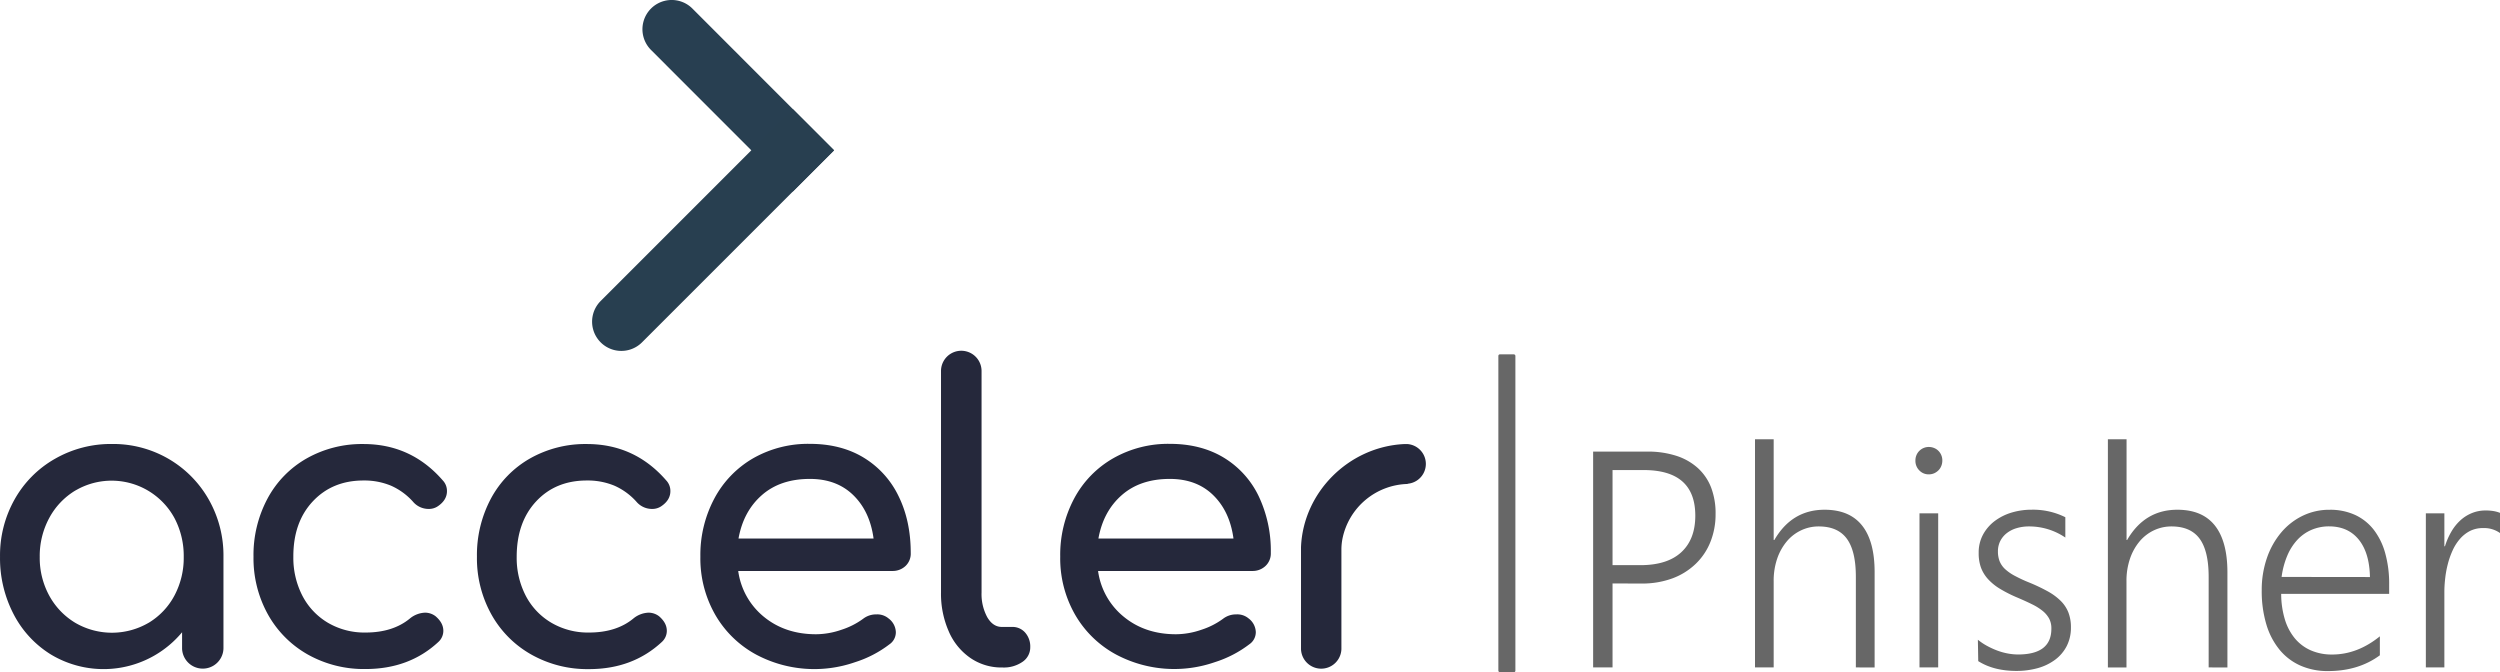 <svg id="Layer_1" data-name="Layer 1" xmlns="http://www.w3.org/2000/svg" viewBox="0 0 1124.36 302.33"><path d="M75.78,206.26A49.16,49.16,0,0,1,93.84,224.5a50.85,50.85,0,0,1,6.65,25.81V291a9.31,9.31,0,0,1-18.61.61c0-.2,0-.41,0-.61v-6.75a45.93,45.93,0,0,1-59,10A46.17,46.17,0,0,1,6.1,276.1,54.5,54.5,0,0,1,0,250.29a51.36,51.36,0,0,1,6.57-25.81,47.89,47.89,0,0,1,18.15-18.24,50.47,50.47,0,0,1,25.62-6.66A49.53,49.53,0,0,1,75.78,206.26ZM66.85,280a31.56,31.56,0,0,0,11.58-12.22,36.06,36.06,0,0,0,4.19-17.42,36.46,36.46,0,0,0-4.19-17.51A32.15,32.15,0,0,0,34.81,220c-.33.18-.66.36-1,.55a32.1,32.1,0,0,0-11.67,12.31,35.88,35.88,0,0,0-4.28,17.51,35.4,35.4,0,0,0,4.28,17.42A32.23,32.23,0,0,0,33.83,280a32.74,32.74,0,0,0,33,0Z" transform="translate(0.01 0.1)" style="fill:#25283b"/><path d="M138.43,294.27a46.79,46.79,0,0,1-18-18.15A52,52,0,0,1,114,250.31a53.85,53.85,0,0,1,6.3-26.17,45.3,45.3,0,0,1,17.6-18.06,50.48,50.48,0,0,1,25.53-6.48q21.52,0,35.75,16.42a6.87,6.87,0,0,1,1.83,4.74c0,2.68-1.35,4.92-4,6.75a7.12,7.12,0,0,1-4.19,1.28,9.17,9.17,0,0,1-7.12-3.29,29,29,0,0,0-9.94-7.2,31.18,31.18,0,0,0-12.29-2.3q-14,0-22.8,9.39t-8.75,24.9a37.13,37.13,0,0,0,4.1,17.6A30.31,30.31,0,0,0,147.49,280a32.42,32.42,0,0,0,16.87,4.38q12.4,0,20.07-6.39a11.42,11.42,0,0,1,6.75-2.55,7.76,7.76,0,0,1,4.74,1.64c2.31,2,3.46,4.13,3.46,6.57a6.78,6.78,0,0,1-2.19,4.92q-13.12,12.23-32.83,12.22A51.45,51.45,0,0,1,138.43,294.27Z" transform="translate(0.01 0.1)" style="fill:#25283b"/><path d="M238.93,294.27a46.79,46.79,0,0,1-18-18.15,51.94,51.94,0,0,1-6.44-25.81,54,54,0,0,1,6.29-26.17,45.37,45.37,0,0,1,17.6-18.06,50.49,50.49,0,0,1,25.54-6.48q21.52,0,35.75,16.42a6.88,6.88,0,0,1,1.82,4.74c0,2.68-1.34,4.92-4,6.75a7.15,7.15,0,0,1-4.2,1.28,9.2,9.2,0,0,1-7.11-3.29,29,29,0,0,0-9.94-7.2,31.32,31.32,0,0,0-12.32-2.3q-14.06,0-22.8,9.39t-8.75,24.9a37,37,0,0,0,4.1,17.6A30.3,30.3,0,0,0,248,280a32.42,32.42,0,0,0,16.87,4.38q12.41,0,20.07-6.39a11.39,11.39,0,0,1,6.74-2.55,7.79,7.79,0,0,1,4.75,1.64c2.3,2,3.46,4.13,3.46,6.57a6.78,6.78,0,0,1-2.19,4.92q-13.17,12.27-32.83,12.26A51.25,51.25,0,0,1,238.93,294.27Z" transform="translate(0.01 0.1)" style="fill:#25283b"/><path d="M407.28,254.41a8.36,8.36,0,0,1-6,2.28H332a32.12,32.12,0,0,0,11.54,20.61q9.58,7.84,23.44,7.85a35.42,35.42,0,0,0,11.4-2,34.1,34.1,0,0,0,9.76-4.93,9.5,9.5,0,0,1,6-2,7.84,7.84,0,0,1,5.47,1.82,8,8,0,0,1,3.28,6.2,6.56,6.56,0,0,1-2.92,5.47,50.2,50.2,0,0,1-15.41,8,55.71,55.71,0,0,1-44.41-3.37,47,47,0,0,1-18.51-18,50.92,50.92,0,0,1-6.66-26.08,54,54,0,0,1,6.29-26.17A45.6,45.6,0,0,1,338.73,206a49.9,49.9,0,0,1,25.44-6.48q14.06,0,24.26,6.2a41,41,0,0,1,15.69,17.33q5.47,11.13,5.47,25.54A7.62,7.62,0,0,1,407.28,254.41Zm-64.66-31.82q-8.3,7.29-10.49,19.51h60.74q-1.64-12.21-9.12-19.51t-19.52-7.3q-13.31,0-21.61,7.3Z" transform="translate(0.01 0.1)" style="fill:#25283b"/><path d="M436.42,295.82a27.82,27.82,0,0,1-9.75-12,42,42,0,0,1-3.47-17.42V166.77a9.12,9.12,0,1,1,18.24,0v99.61A21.83,21.83,0,0,0,444,277.48q2.55,4.38,6.57,4.38h4.56a7.53,7.53,0,0,1,5.93,2.56,9.47,9.47,0,0,1,2.28,6.56,7.84,7.84,0,0,1-3.47,6.57,14.73,14.73,0,0,1-8.94,2.55h-.36A24.57,24.57,0,0,1,436.42,295.82Z" transform="translate(0.01 0.1)" style="fill:#25283b"/><path d="M569.17,254.41a8.36,8.36,0,0,1-6,2.28H493.84a32.06,32.06,0,0,0,11.58,20.61q9.57,7.84,23.44,7.85a35.47,35.47,0,0,0,11.4-2,33.92,33.92,0,0,0,9.75-4.93,9.5,9.5,0,0,1,6-2,7.83,7.83,0,0,1,5.48,1.78,8,8,0,0,1,3.29,6.2,6.59,6.59,0,0,1-2.92,5.47,50.53,50.53,0,0,1-15.41,8A55.71,55.71,0,0,1,502,294.3a47,47,0,0,1-18.52-18,50.92,50.92,0,0,1-6.66-26.08,53.85,53.85,0,0,1,6.3-26.17A45.4,45.4,0,0,1,500.67,206a49.9,49.9,0,0,1,25.44-6.48q14,0,24.26,6.2A40.91,40.91,0,0,1,566.05,223a57.21,57.21,0,0,1,5.48,25.54A7.67,7.67,0,0,1,569.17,254.41Zm-64.68-31.82q-8.31,7.29-10.49,19.51h60.74q-1.65-12.21-9.12-19.51t-19.52-7.3Q512.8,215.29,504.49,222.59Z" transform="translate(0.01 0.1)" style="fill:#25283b"/><path d="M633,199.62h-1.53c-24.86,1.22-45.4,21.66-46.36,46.4v.45h0v45.37a9.09,9.09,0,0,0,18.17,0V246.89a25.54,25.54,0,0,1,.47-4.69,30.71,30.71,0,0,1,29.29-24.64v-.1a8.95,8.95,0,0,0,0-17.84Z" transform="translate(0.01 0.1)" style="fill:#25283b"/><path d="M311.49,3.85a13.16,13.16,0,0,0-18.81,18.41l.2.2,63.61,63.65,18.61-18.6Z" transform="translate(0.01 0.1)" style="fill:#283f51"/><path d="M270,135.41A13.15,13.15,0,0,0,288.6,154l86.51-86.5L356.49,48.9Z" transform="translate(0.01 0.1)" style="fill:#283f50"/><rect x="673.88" y="159.36" width="7.66" height="142.97" rx="0.68" style="fill:#676767"/><g style="isolation:isolate"><path d="M725.22,262.31v37.76h-8.73V203h24.29a41.79,41.79,0,0,1,13.13,1.9,26.58,26.58,0,0,1,9.65,5.48,23.09,23.09,0,0,1,6,8.8,32.46,32.46,0,0,1,2,11.91,33.19,33.19,0,0,1-2.3,12.48,28,28,0,0,1-6.6,9.88A30.1,30.1,0,0,1,752.2,260a39.18,39.18,0,0,1-14,2.34Zm0-51v42.77h12.47q12.15,0,18.45-5.82t6.3-16.44q0-20.52-23.24-20.51Z" transform="translate(0.01 0.1)" style="fill:#676767"/><path d="M834.65,300.07V259.33q0-11.64-4.07-17.16t-12.67-5.51a18.26,18.26,0,0,0-7.74,1.69,18.89,18.89,0,0,0-6.44,4.87,24.29,24.29,0,0,0-4.4,7.75,30.53,30.53,0,0,0-1.64,10.32v38.78h-8.4V197.47h8.4v45.28H798q7.88-13.6,22.58-13.6,11.22,0,16.87,7.1t5.64,21v42.84Z" transform="translate(0.01 0.1)" style="fill:#676767"/><path d="M867.41,213.24a5.73,5.73,0,0,1-4.2-1.76,6,6,0,0,1-1.77-4.46,6,6,0,0,1,6-6.1,6.23,6.23,0,0,1,2.36.45,5.63,5.63,0,0,1,1.94,1.25,6.17,6.17,0,0,1,1.31,1.92,6.07,6.07,0,0,1,.49,2.48,6.4,6.4,0,0,1-.46,2.43,5.74,5.74,0,0,1-1.31,2,6.42,6.42,0,0,1-1.94,1.32A6,6,0,0,1,867.41,213.24Zm-4.14,86.83v-69.3h8.41v69.3Z" transform="translate(0.01 0.1)" style="fill:#676767"/><path d="M889.53,287.62a26.44,26.44,0,0,0,4.14,2.77,35.8,35.8,0,0,0,4.59,2.1,27.68,27.68,0,0,0,4.76,1.32,25.63,25.63,0,0,0,4.56.44q15,0,15-11.57a9.41,9.41,0,0,0-1-4.57,11.8,11.8,0,0,0-3-3.52,24.89,24.89,0,0,0-4.73-2.94c-1.83-.91-3.91-1.85-6.23-2.85a60.9,60.9,0,0,1-8-4,24.23,24.23,0,0,1-5.51-4.43,16,16,0,0,1-3.22-5.28,19,19,0,0,1-1-6.53,16.86,16.86,0,0,1,1.94-8.19,18.92,18.92,0,0,1,5.21-6.09,24.2,24.2,0,0,1,7.59-3.83,30.84,30.84,0,0,1,9-1.31,32.48,32.48,0,0,1,15.23,3.38v9.14a28.88,28.88,0,0,0-16.28-5,19.18,19.18,0,0,0-5.74.81,13.19,13.19,0,0,0-4.43,2.3,10.51,10.51,0,0,0-2.86,3.55,10.19,10.19,0,0,0-1,4.57,11.9,11.9,0,0,0,.79,4.5,9.94,9.94,0,0,0,2.46,3.49,20.61,20.61,0,0,0,4.34,3c1.77.94,3.92,2,6.46,3a79.53,79.53,0,0,1,8.4,4,26.07,26.07,0,0,1,5.85,4.33,15.12,15.12,0,0,1,3.41,5.21,18.46,18.46,0,0,1,1.12,6.67,18.1,18.1,0,0,1-1.87,8.32,17.81,17.81,0,0,1-5.19,6.16,23.61,23.61,0,0,1-7.78,3.79,35.25,35.25,0,0,1-9.71,1.28q-10.18,0-17.14-4.4Z" transform="translate(0.01 0.1)" style="fill:#676767"/><path d="M993.32,300.07V259.33q0-11.64-4.07-17.16t-12.67-5.51a18.27,18.27,0,0,0-7.75,1.69,19,19,0,0,0-6.43,4.87A24.1,24.1,0,0,0,958,251a30.53,30.53,0,0,0-1.64,10.32v38.78H948V197.47h8.4v45.28h.26q7.88-13.6,22.58-13.6,11.24,0,16.87,7.1t5.65,21v42.84Z" transform="translate(0.01 0.1)" style="fill:#676767"/><path d="M1025.94,267a40.09,40.09,0,0,0,1.64,11.43,24.46,24.46,0,0,0,4.53,8.6,19.49,19.49,0,0,0,7.19,5.38,23.55,23.55,0,0,0,9.55,1.86q11.36,0,21.47-8.19v8.53q-9.64,7.11-23.37,7.1a30.15,30.15,0,0,1-12.28-2.43,25.58,25.58,0,0,1-9.38-7.07,32.56,32.56,0,0,1-6-11.41,52,52,0,0,1-2.1-15.43,43.76,43.76,0,0,1,2.3-14.41,35.63,35.63,0,0,1,6.37-11.47,29.29,29.29,0,0,1,9.65-7.58,27.28,27.28,0,0,1,12.21-2.74,26.8,26.8,0,0,1,11.49,2.33,22.77,22.77,0,0,1,8.37,6.67,30.48,30.48,0,0,1,5.15,10.55,51,51,0,0,1,1.77,13.94V267Zm39.92-7.58q-.21-10.83-5-16.79t-13.33-6a20.07,20.07,0,0,0-7.91,1.55,18.89,18.89,0,0,0-6.4,4.5,24.37,24.37,0,0,0-4.56,7.18,36.57,36.57,0,0,0-2.53,9.51Z" transform="translate(0.01 0.1)" style="fill:#676767"/><path d="M1124.35,239.63a12.35,12.35,0,0,0-7.62-2.23,12.74,12.74,0,0,0-5.91,1.32,15.07,15.07,0,0,0-4.49,3.56,21.13,21.13,0,0,0-3.29,5.17,36.81,36.81,0,0,0-2.16,6.13,45.44,45.44,0,0,0-1.18,6.43,53.54,53.54,0,0,0-.37,6.15v33.91H1091v-69.3h8.33v14.82h.27a31,31,0,0,1,3-6.8,21.35,21.35,0,0,1,4.17-5.08,17.36,17.36,0,0,1,5.16-3.14,16.1,16.1,0,0,1,5.87-1.09,22.07,22.07,0,0,1,3.64.27,14.2,14.2,0,0,1,2.93.82Z" transform="translate(0.01 0.1)" style="fill:#676767"/></g></svg>